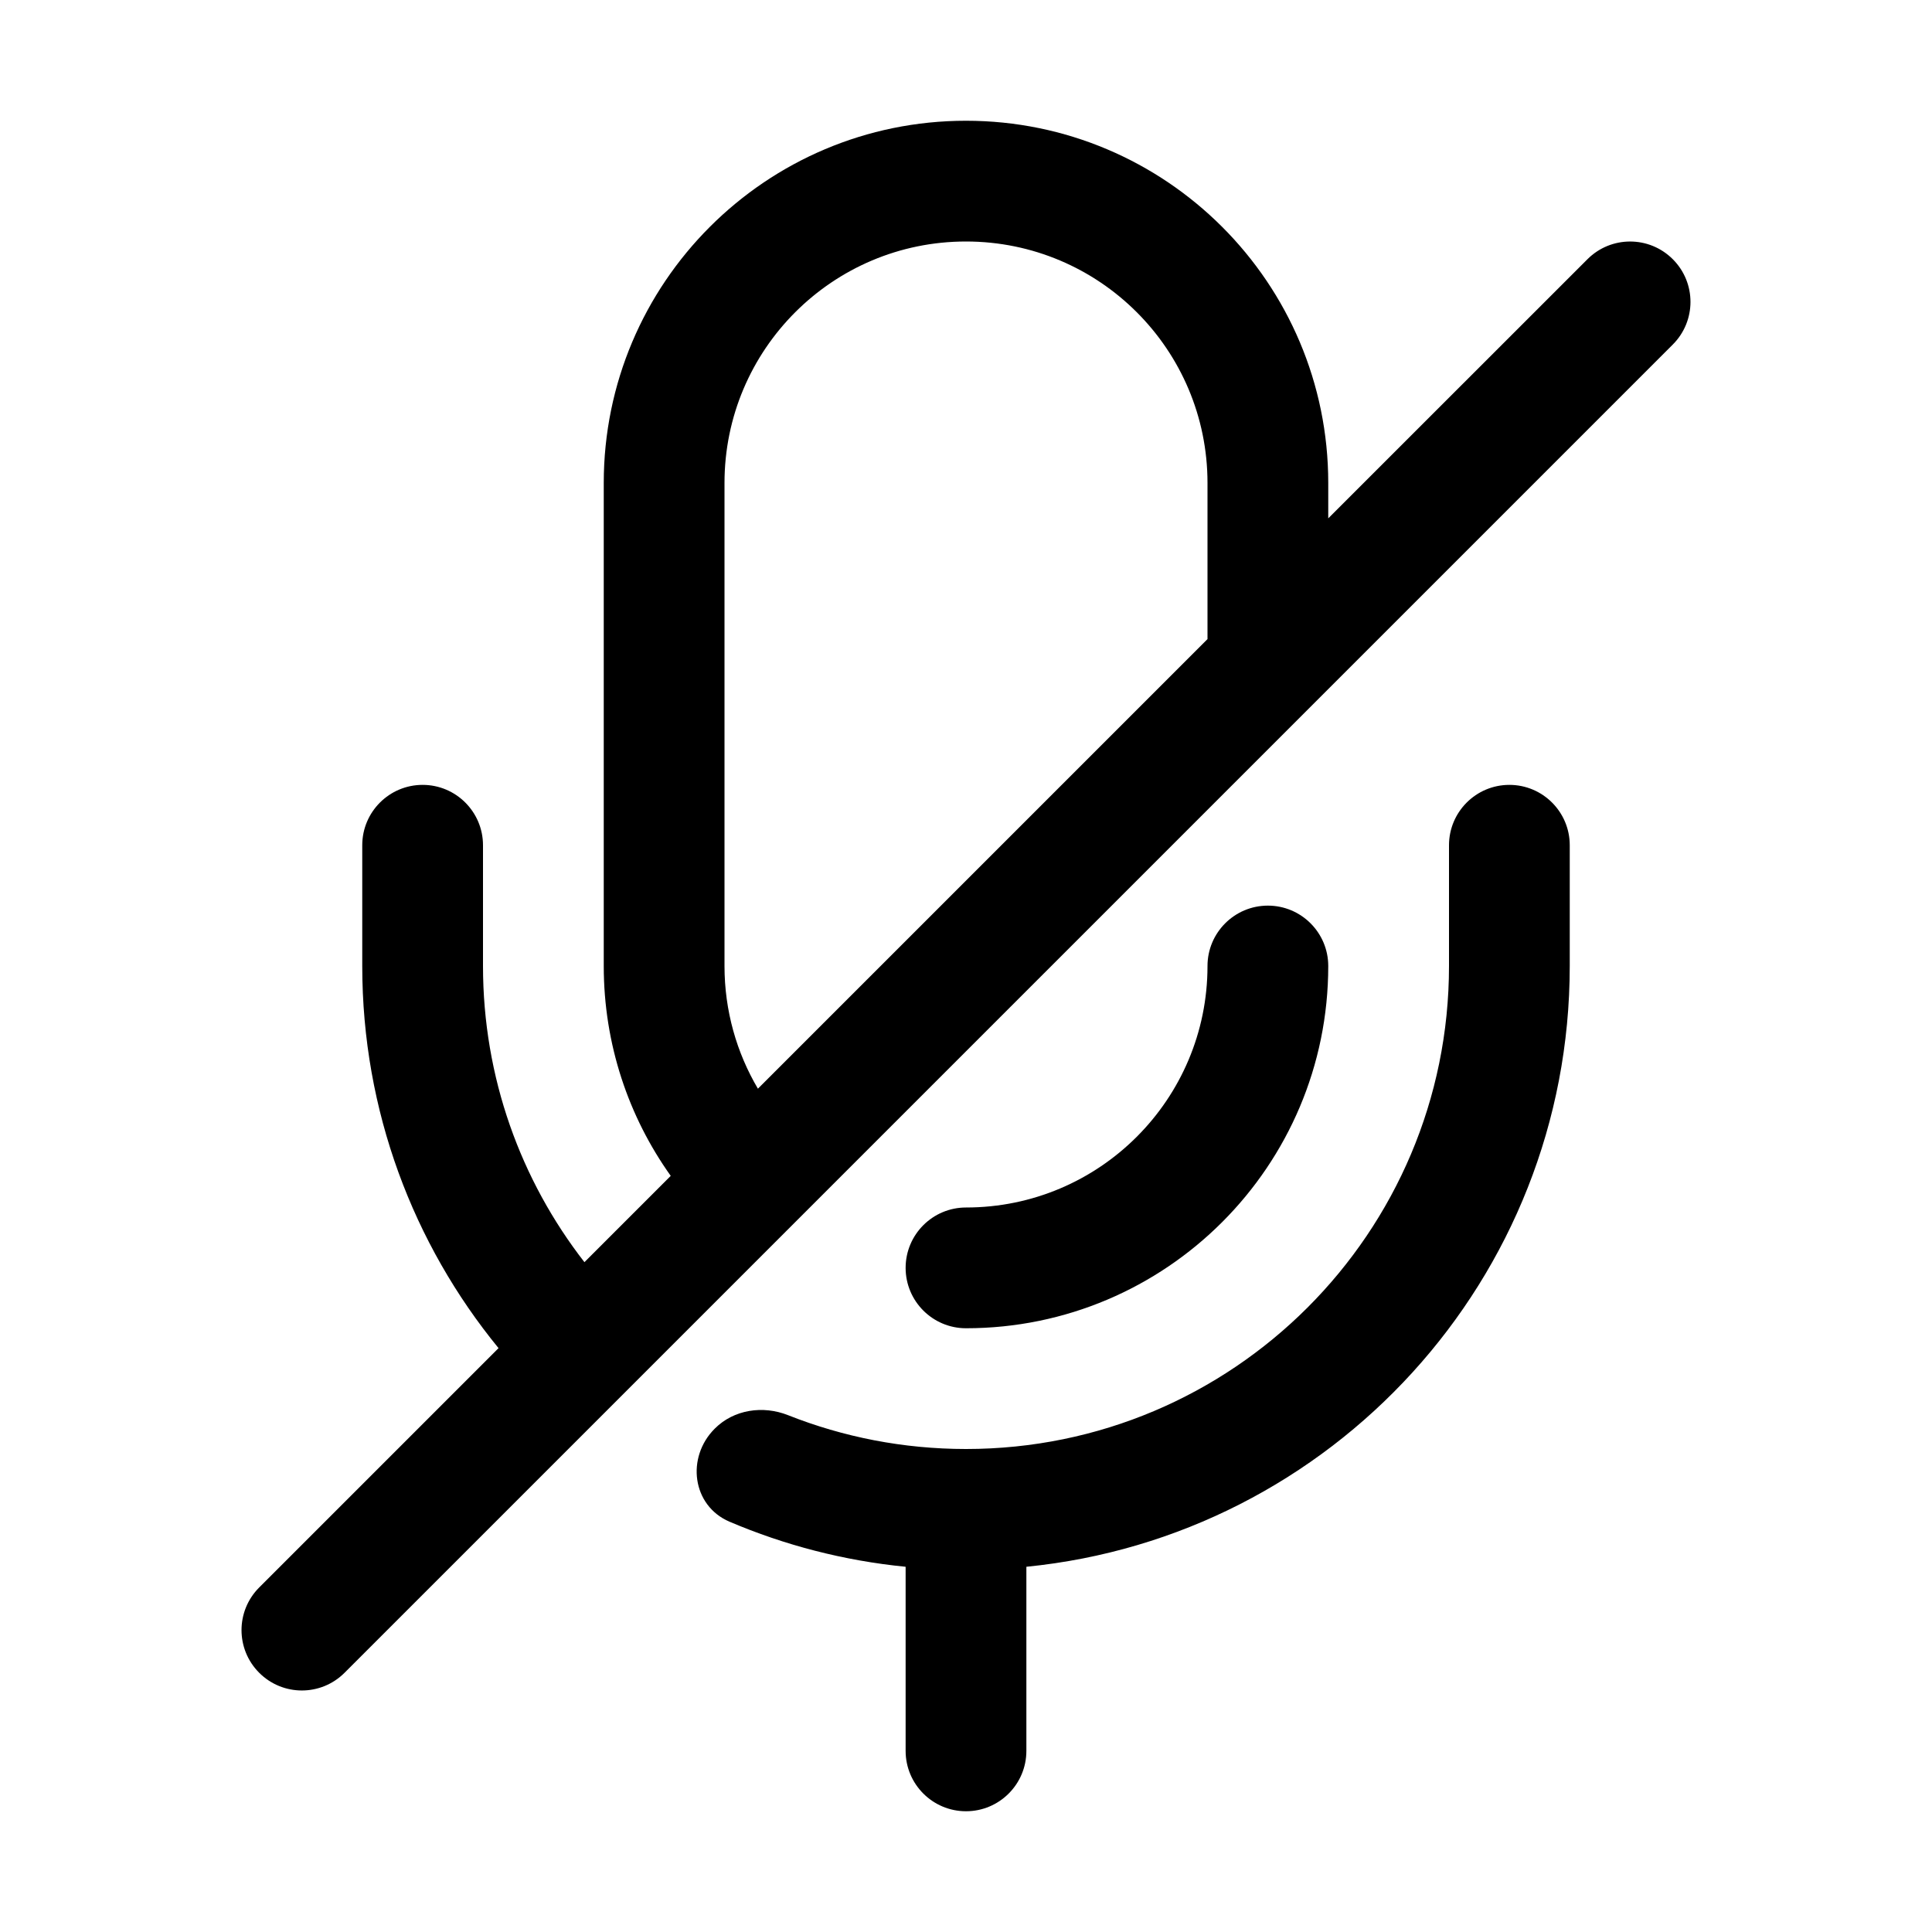 <svg width="24" height="24" viewBox="0 0 24 24" xmlns="http://www.w3.org/2000/svg">
    <path fill-rule="evenodd" clip-rule="evenodd" d="M16.5 6.439V6C16.5 3.515 14.485 1.5 12 1.5C9.515 1.5 7.5 3.515 7.5 6V12C7.5 12.972 7.808 13.872 8.332 14.607L7.26 15.679C6.47 14.663 6 13.386 6 12V10.5C6 10.086 5.664 9.75 5.25 9.75C4.836 9.75 4.5 10.086 4.5 10.5V12C4.5 13.801 5.135 15.454 6.193 16.747L3.22 19.72C2.927 20.013 2.927 20.487 3.22 20.78C3.513 21.073 3.987 21.073 4.28 20.78L20.78 4.28C21.073 3.987 21.073 3.513 20.78 3.22C20.487 2.927 20.013 2.927 19.72 3.22L16.5 6.439ZM15 7.939V6C15 4.343 13.657 3 12 3C10.343 3 9 4.343 9 6V12C9 12.556 9.151 13.077 9.415 13.524L15 7.939Z" />
    <path d="M9.79 17.58C10.474 17.851 11.22 18 12 18C15.314 18 18 15.314 18 12L18 10.5C18 10.086 18.336 9.75 18.75 9.75C19.164 9.75 19.5 10.086 19.5 10.5V12C19.5 15.889 16.54 19.087 12.75 19.463V21.75C12.75 22.164 12.414 22.5 12 22.5C11.586 22.5 11.25 22.164 11.25 21.75V19.463C10.48 19.387 9.745 19.194 9.062 18.903C8.597 18.704 8.521 18.104 8.879 17.747C9.116 17.509 9.478 17.456 9.79 17.58Z" />
    <path d="M15.75 11.25C15.336 11.25 15 11.586 15 12C15 13.657 13.657 15 12 15C11.586 15 11.25 15.336 11.25 15.75C11.25 16.164 11.586 16.5 12 16.5C14.485 16.5 16.5 14.485 16.5 12C16.5 11.586 16.164 11.25 15.75 11.25Z" />
</svg>
